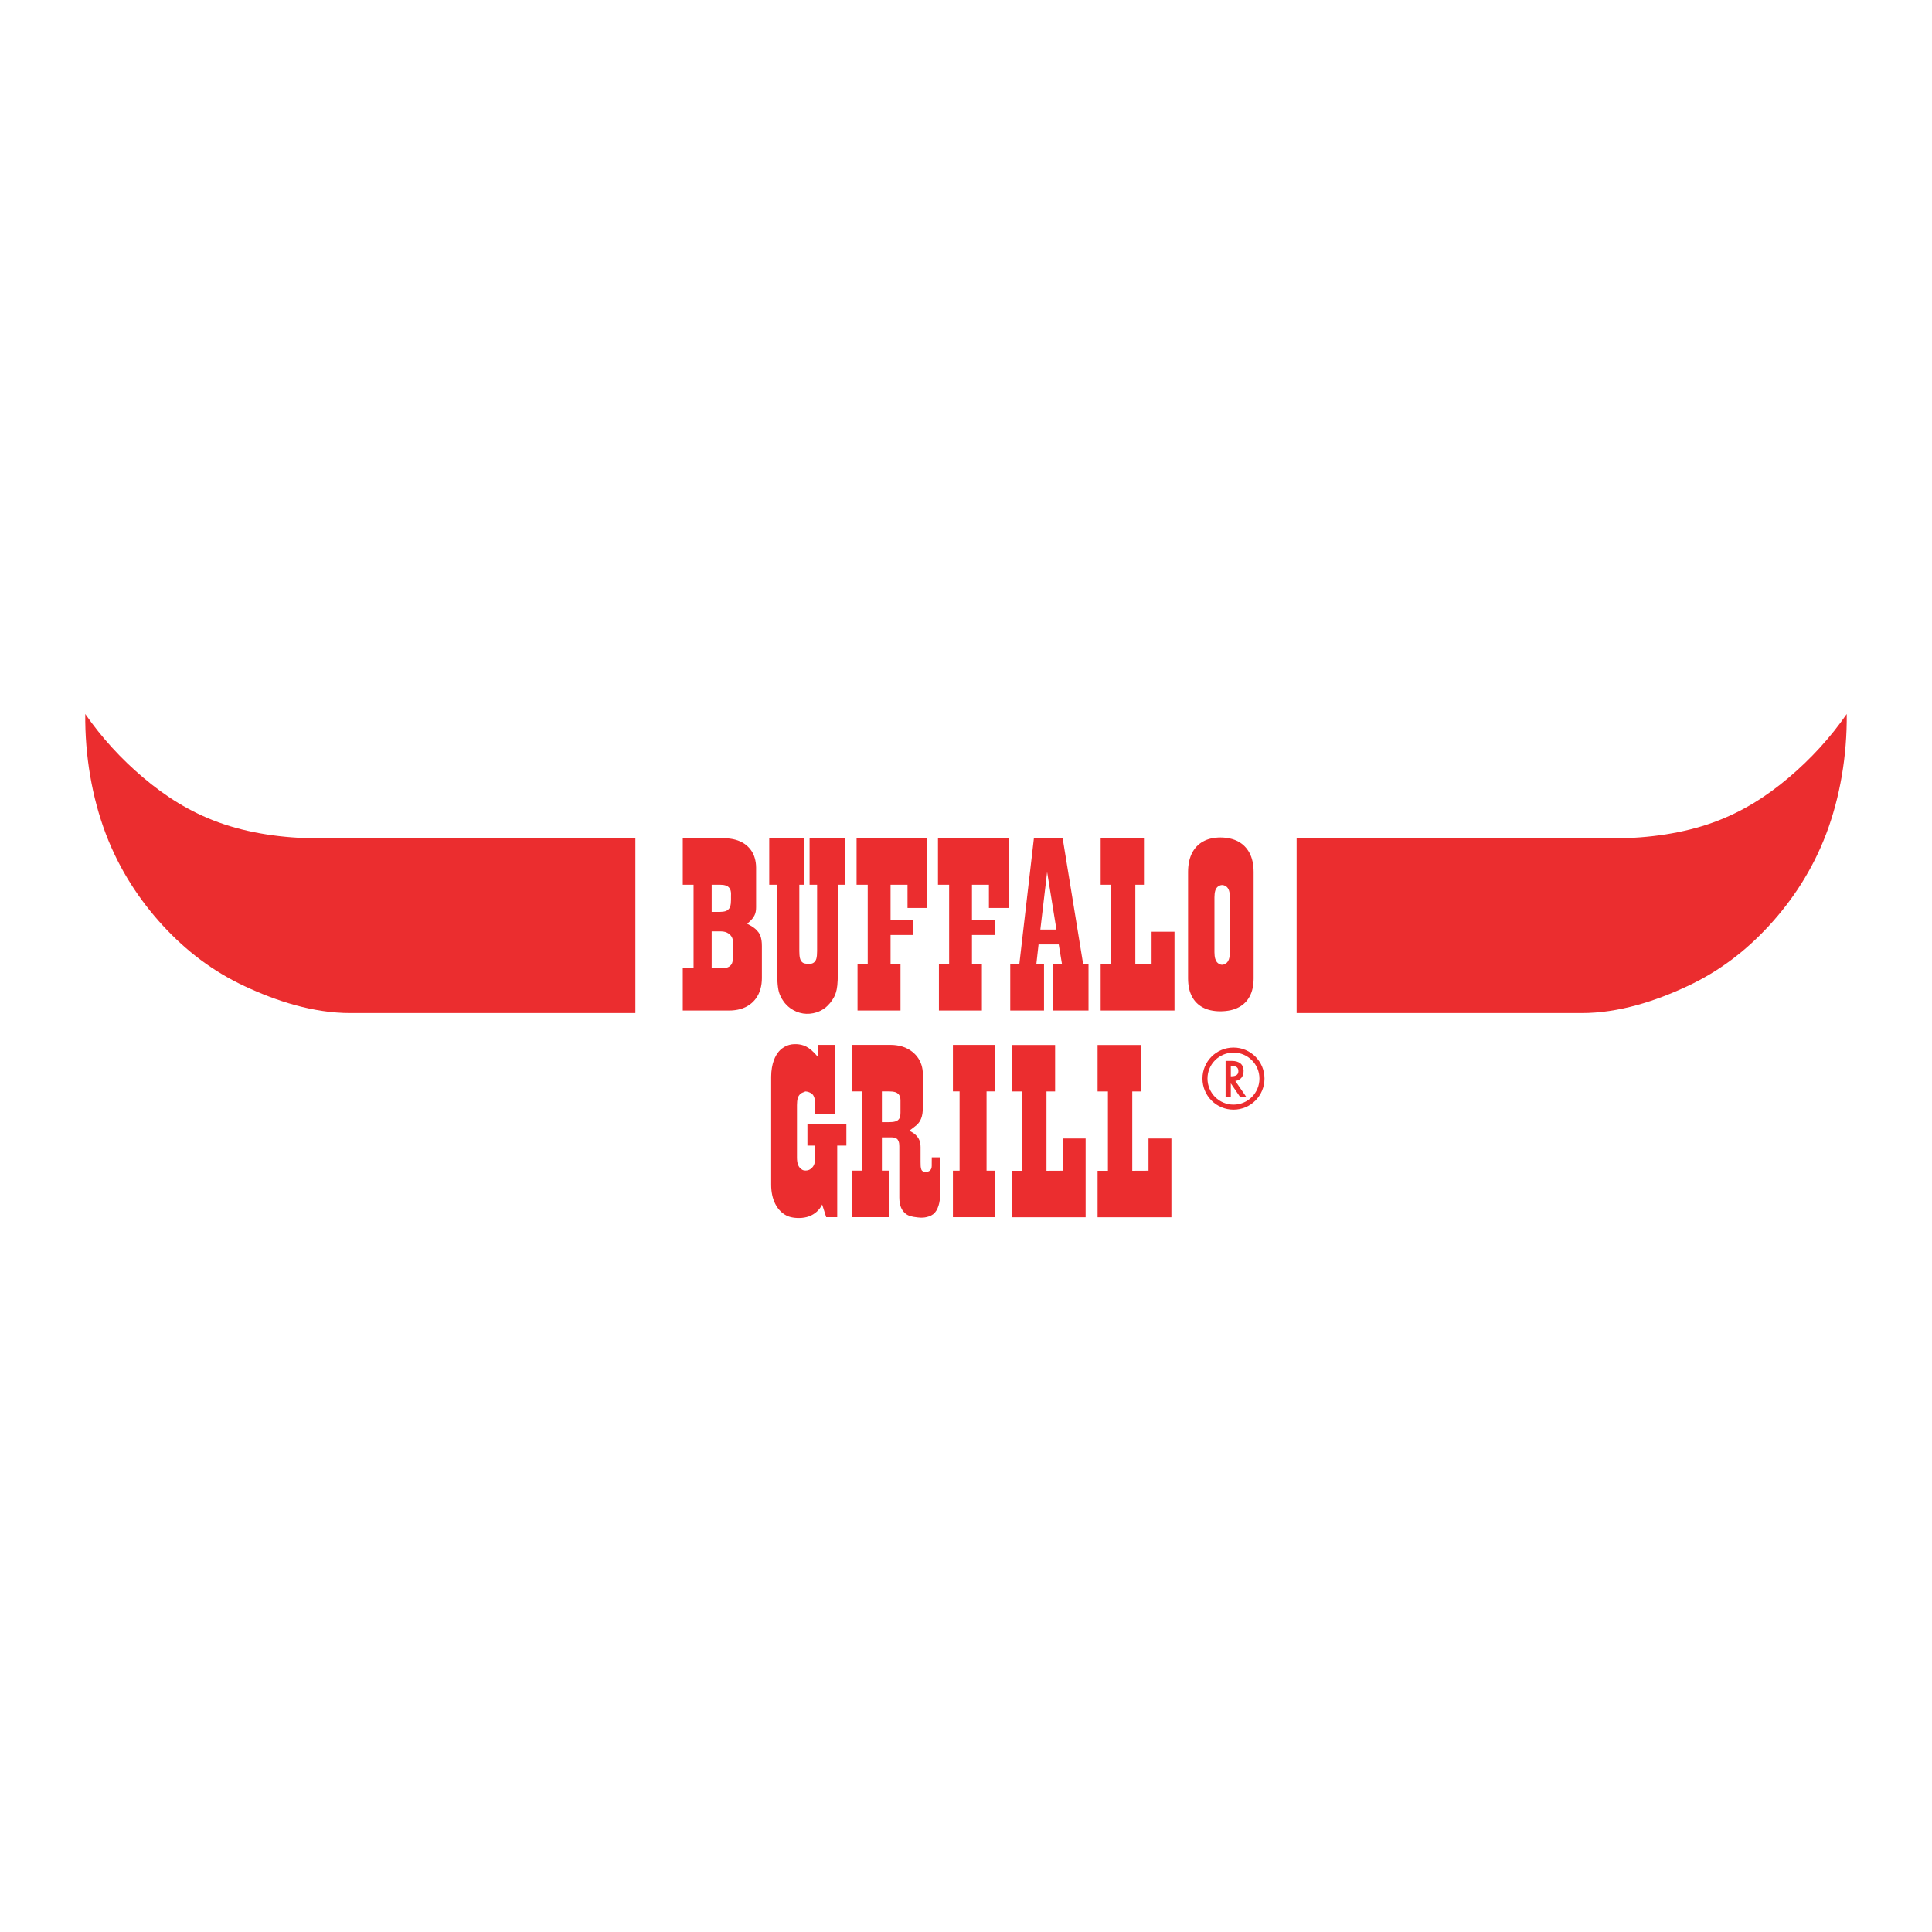 <?xml version="1.0" encoding="utf-8"?>
<!-- Generator: Adobe Illustrator 13.0.0, SVG Export Plug-In . SVG Version: 6.00 Build 14948)  -->
<!DOCTYPE svg PUBLIC "-//W3C//DTD SVG 1.0//EN" "http://www.w3.org/TR/2001/REC-SVG-20010904/DTD/svg10.dtd">
<svg version="1.0" id="Layer_1" xmlns="http://www.w3.org/2000/svg" xmlns:xlink="http://www.w3.org/1999/xlink" x="0px" y="0px"
	 width="192.756px" height="192.756px" viewBox="0 0 192.756 192.756" enable-background="new 0 0 192.756 192.756"
	 xml:space="preserve">
<g>
	<polygon fill-rule="evenodd" clip-rule="evenodd" fill="#FFFFFF" points="0,0 192.756,0 192.756,192.756 0,192.756 0,0 	"/>
	<path fill-rule="evenodd" clip-rule="evenodd" fill="#EB2D2F" d="M31.676,83.638c-3.44,0-6.901-0.516-9.843-1.58
		c-2.942-1.064-5.364-2.634-7.552-4.485c-2.189-1.851-4.144-3.983-5.775-6.338c-0.043,4.152,0.675,8.329,2.042,11.94
		c1.368,3.611,3.385,6.659,5.717,9.191c2.333,2.532,4.981,4.548,8.143,6.025c3.161,1.479,6.824,2.682,10.543,2.682h28.441v-17.43
		L31.676,83.638L31.676,83.638z"/>
	<path fill-rule="evenodd" clip-rule="evenodd" fill="#EB2D2F" d="M161.08,83.638c3.44,0,6.901-0.516,9.843-1.58
		c2.942-1.064,5.364-2.634,7.552-4.485c2.188-1.851,4.145-3.983,5.775-6.338c0.043,4.152-0.675,8.329-2.042,11.94
		c-1.367,3.611-3.385,6.659-5.718,9.191c-2.332,2.532-4.98,4.548-8.142,6.025c-3.161,1.479-6.824,2.682-10.544,2.682h-28.44v-17.43
		L161.08,83.638L161.08,83.638z"/>
	<path fill-rule="evenodd" clip-rule="evenodd" fill="#EB2D2F" d="M123.068,104.514c1.707,0,3.09,1.385,3.09,3.094
		c0,1.717-1.383,3.102-3.09,3.102c-1.716,0-3.099-1.385-3.099-3.102C119.97,105.898,121.353,104.514,123.068,104.514
		L123.068,104.514L123.068,104.514z M123.068,105.018c-1.438,0-2.596,1.16-2.596,2.59c0,1.439,1.158,2.6,2.596,2.6
		c1.428,0,2.587-1.16,2.587-2.6C125.655,106.178,124.496,105.018,123.068,105.018L123.068,105.018L123.068,105.018z M123.248,107.85
		l1.096,1.592h-0.62l-0.925-1.357v1.357h-0.521v-3.596h0.619c0.755,0,1.177,0.359,1.177,0.988
		C124.074,107.41,123.787,107.76,123.248,107.85L123.248,107.85L123.248,107.85z M122.799,107.383c0.377,0,0.755-0.062,0.755-0.521
		s-0.368-0.521-0.755-0.521V107.383L122.799,107.383z"/>
	<path fill-rule="evenodd" clip-rule="evenodd" fill="#EB2D2F" d="M75.191,91.48c0.134-0.218,0.181-0.369,0.217-0.574
		c0.019-0.117,0.029-0.255,0.029-0.393V86.57c0-0.337-0.047-0.676-0.138-0.979s-0.225-0.569-0.398-0.803s-0.384-0.438-0.637-0.608
		c-0.253-0.171-0.549-0.309-0.895-0.403c-0.345-0.095-0.739-0.145-1.132-0.145H68.12v4.639h1.077v8.331H68.12v4.218h4.642
		c0.383,0,0.768-0.051,1.11-0.148s0.641-0.242,0.901-0.424c0.26-0.184,0.481-0.402,0.665-0.66c0.183-0.258,0.328-0.555,0.426-0.893
		c0.099-0.338,0.15-0.717,0.15-1.096v-3.221c0-0.204-0.014-0.408-0.039-0.575c-0.067-0.414-0.189-0.698-0.483-1.004
		c-0.091-0.093-0.203-0.19-0.363-0.299c-0.16-0.109-0.369-0.231-0.584-0.338c0.154-0.128,0.3-0.265,0.41-0.38
		C75.063,91.666,75.135,91.571,75.191,91.48L75.191,91.48L75.191,91.48z M72.348,92.98c0.125,0.036,0.238,0.089,0.335,0.155
		c0.353,0.252,0.439,0.544,0.447,0.847v1.486c0,0.111-0.006,0.222-0.018,0.314c-0.037,0.234-0.072,0.417-0.288,0.606
		c-0.289,0.205-0.526,0.202-0.875,0.213h-0.945v-3.676h0.945C72.086,92.926,72.223,92.944,72.348,92.98L72.348,92.98L72.348,92.98z
		 M72.168,88.291c0.232,0.044,0.425,0.072,0.625,0.334c0.214,0.32,0.12,0.75,0.14,1.143c0,0.134-0.007,0.269-0.019,0.375
		c-0.038,0.258-0.067,0.438-0.281,0.632c-0.19,0.141-0.313,0.156-0.51,0.186c-0.332,0.036-0.746,0.013-1.119,0.019v-2.708h0.854
		C71.967,88.271,72.076,88.278,72.168,88.291L72.168,88.291z"/>
	<path fill-rule="evenodd" clip-rule="evenodd" fill="#EB2D2F" d="M77.616,98.48c0.048,0.354,0.115,0.584,0.211,0.811
		c0.095,0.225,0.219,0.443,0.367,0.645c0.185,0.25,0.408,0.473,0.658,0.654c0.791,0.561,1.703,0.701,2.62,0.412
		c0.291-0.096,0.565-0.238,0.81-0.42c0.398-0.291,0.71-0.703,0.931-1.102c0.082-0.156,0.143-0.309,0.196-0.488
		c0.053-0.178,0.098-0.379,0.13-0.686c0.032-0.307,0.049-0.719,0.049-1.128v-8.908h0.688v-4.639h-3.504v4.639h0.75v6.623
		c0,0.154-0.007,0.308-0.018,0.428c-0.028,0.246-0.052,0.388-0.167,0.573c-0.257,0.307-0.449,0.25-0.74,0.262
		c-0.224-0.01-0.458,0.001-0.661-0.264c-0.065-0.096-0.094-0.178-0.124-0.293c-0.043-0.16-0.064-0.432-0.064-0.705v-6.623h0.515
		v-4.639h-3.517v4.639h0.799v8.908C77.545,97.652,77.568,98.129,77.616,98.48L77.616,98.48z"/>
	<polygon fill-rule="evenodd" clip-rule="evenodd" fill="#EB2D2F" points="85.461,88.271 86.572,88.271 86.572,96.182 
		85.555,96.182 85.555,100.82 89.843,100.82 89.843,96.182 88.851,96.182 88.851,93.285 91.128,93.285 91.128,91.791 88.851,91.791 
		88.851,88.271 90.543,88.271 90.544,90.59 92.515,90.59 92.515,83.632 85.461,83.632 85.461,88.271 	"/>
	<polygon fill-rule="evenodd" clip-rule="evenodd" fill="#EB2D2F" points="93.582,88.271 94.694,88.271 94.694,96.182 
		93.676,96.182 93.676,100.82 97.964,100.82 97.964,96.182 96.973,96.182 96.973,93.285 99.25,93.285 99.25,91.791 96.973,91.791 
		96.973,88.271 98.665,88.271 98.666,90.59 100.636,90.59 100.636,83.632 93.582,83.632 93.582,88.271 	"/>
	<path fill-rule="evenodd" clip-rule="evenodd" fill="#EB2D2F" d="M105.047,96.182v4.638h3.554v-4.638h-0.535l-2.044-12.55h-2.87
		l-1.452,12.55h-0.907v4.638h3.368v-4.638h-0.764l0.22-1.959h2.013l0.324,1.959H105.047L105.047,96.182L105.047,96.182z
		 M103.795,92.745l0.676-5.744l0.93,5.744H103.795L103.795,92.745z"/>
	<polygon fill-rule="evenodd" clip-rule="evenodd" fill="#EB2D2F" points="113.272,96.182 113.272,88.271 114.133,88.271 
		114.133,83.632 109.813,83.632 109.813,88.271 110.845,88.271 110.845,96.182 109.813,96.182 109.813,100.82 117.18,100.82 
		117.18,92.961 114.894,92.961 114.894,96.174 113.272,96.182 	"/>
	<polygon fill-rule="evenodd" clip-rule="evenodd" fill="#EB2D2F" points="112.966,116.809 112.966,108.896 113.825,108.896 
		113.825,104.26 109.506,104.26 109.506,108.896 110.537,108.896 110.537,116.809 109.506,116.809 109.506,121.447 116.872,121.447 
		116.872,113.588 114.586,113.588 114.586,116.801 112.966,116.809 	"/>
	<polygon fill-rule="evenodd" clip-rule="evenodd" fill="#EB2D2F" points="104.408,116.809 104.408,108.896 105.268,108.896 
		105.268,104.26 100.948,104.26 100.948,108.896 101.979,108.896 101.979,116.809 100.948,116.809 100.948,121.447 108.313,121.447 
		108.313,113.588 106.028,113.588 106.028,116.801 104.408,116.809 	"/>
	<path fill-rule="evenodd" clip-rule="evenodd" fill="#EB2D2F" d="M124.654,85.083c-0.131-0.245-0.287-0.457-0.469-0.641
		c-0.181-0.185-0.387-0.341-0.624-0.472c-0.497-0.28-1.156-0.415-1.8-0.416c-0.337,0-0.666,0.037-0.96,0.107
		s-0.552,0.173-0.782,0.301c-0.229,0.129-0.432,0.285-0.609,0.468s-0.332,0.396-0.462,0.642c-0.129,0.246-0.233,0.527-0.306,0.851
		c-0.071,0.324-0.109,0.692-0.109,1.06v10.642c0,0.352,0.036,0.701,0.105,1.01s0.171,0.574,0.296,0.807
		c0.124,0.232,0.272,0.434,0.446,0.607c0.173,0.176,0.371,0.324,0.6,0.449c0.229,0.125,0.489,0.227,0.79,0.295
		s0.642,0.105,0.994,0.105c0.354-0.002,0.717-0.041,1.034-0.111c0.316-0.072,0.587-0.178,0.822-0.307
		c0.236-0.129,0.438-0.281,0.612-0.459c0.175-0.176,0.323-0.377,0.447-0.609c0.124-0.23,0.223-0.492,0.291-0.797
		c0.068-0.303,0.104-0.646,0.104-0.99V86.983c0-0.365-0.038-0.731-0.111-1.053C124.892,85.607,124.785,85.328,124.654,85.083
		L124.654,85.083L124.654,85.083z M121.606,96.155c-0.12-0.063-0.244-0.204-0.301-0.333c-0.068-0.148-0.098-0.279-0.12-0.457
		c-0.012-0.108-0.02-0.238-0.02-0.369v-5.463c0-0.128,0.007-0.256,0.02-0.362c0.038-0.265,0.071-0.472,0.293-0.688
		c0.24-0.197,0.564-0.282,0.911,0c0.158,0.152,0.195,0.268,0.244,0.424c0.046,0.159,0.068,0.392,0.067,0.625v5.463
		c0,0.131-0.007,0.261-0.02,0.369c-0.039,0.27-0.074,0.484-0.302,0.705C122.168,96.242,121.895,96.343,121.606,96.155
		L121.606,96.155z"/>
	<polygon fill-rule="evenodd" clip-rule="evenodd" fill="#EB2D2F" points="99.271,104.25 95.073,104.25 95.073,108.889 
		95.738,108.889 95.738,116.799 95.073,116.799 95.073,121.438 99.271,121.438 99.271,116.799 98.429,116.799 98.429,108.889 
		99.271,108.889 99.271,104.25 	"/>
	<path fill-rule="evenodd" clip-rule="evenodd" fill="#EB2D2F" d="M92.562,116.896c-0.135,0.035-0.278,0.029-0.388,0
		c-0.111-0.031-0.189-0.084-0.238-0.18c-0.093-0.197-0.091-0.508-0.091-0.768v-1.494c-0.009-0.488-0.099-0.955-0.683-1.385
		c-0.127-0.09-0.282-0.18-0.442-0.254c0.205-0.166,0.47-0.342,0.722-0.557c0.249-0.229,0.364-0.43,0.46-0.664
		c0.119-0.285,0.171-0.682,0.171-1.084v-3.35c0-0.311-0.046-0.623-0.139-0.914c-0.093-0.291-0.231-0.559-0.413-0.801
		c-0.182-0.24-0.406-0.455-0.67-0.633c-0.265-0.18-0.569-0.322-0.907-0.418c-0.339-0.098-0.711-0.146-1.083-0.146h-3.845v4.639
		h1.002v7.91h-1.002v4.639h3.656v-4.639h-0.686v-3.324h0.929c0.22,0.012,0.448-0.006,0.652,0.232
		c0.152,0.229,0.15,0.418,0.158,0.695v5.078c0,0.189,0.016,0.379,0.043,0.541c0.027,0.164,0.067,0.303,0.115,0.424
		c0.046,0.119,0.101,0.223,0.162,0.312c0.359,0.5,0.717,0.572,1.09,0.65c0.133,0.023,0.279,0.041,0.457,0.061
		c0.178,0.018,0.389,0.037,0.66,0c0.272-0.039,0.604-0.131,0.854-0.326s0.417-0.492,0.53-0.844c0.114-0.354,0.165-0.76,0.165-1.164
		v-3.662h-0.838l-0.004,0.518c-0.002,0.227,0.019,0.471-0.057,0.633S92.698,116.861,92.562,116.896L92.562,116.896L92.562,116.896z
		 M88.707,108.889c0.115,0,0.23,0.006,0.326,0.018c0.237,0.033,0.426,0.064,0.621,0.264c0.168,0.205,0.18,0.385,0.187,0.621v1.211
		c-0.013,0.26,0.011,0.529-0.271,0.766c-0.09,0.066-0.169,0.096-0.276,0.127c-0.322,0.09-0.854,0.053-1.308,0.061v-3.066H88.707
		L88.707,108.889z"/>
	<path fill-rule="evenodd" clip-rule="evenodd" fill="#EB2D2F" d="M81.612,105.461c-0.201-0.248-0.423-0.48-0.62-0.654
		c-0.414-0.357-0.699-0.482-1.044-0.57c-0.587-0.123-1.308-0.115-1.951,0.387c-0.098,0.078-0.193,0.168-0.286,0.275
		s-0.183,0.232-0.269,0.381s-0.167,0.32-0.241,0.523c-0.074,0.205-0.14,0.441-0.186,0.717c-0.046,0.273-0.076,0.588-0.076,0.9
		v10.797c0,0.35,0.036,0.697,0.104,1.014c0.067,0.314,0.167,0.598,0.289,0.848c0.122,0.248,0.267,0.461,0.426,0.643
		c0.16,0.18,0.335,0.326,0.521,0.445c0.188,0.119,0.386,0.211,0.644,0.271c0.491,0.111,1.195,0.135,1.801-0.086
		c0.288-0.107,0.549-0.268,0.771-0.467c0.222-0.201,0.402-0.443,0.532-0.709l0.405,1.262h1.098v-7.141h0.914v-2.162h-3.887v2.162
		h0.774v1.215c0,0.131-0.01,0.262-0.027,0.373c-0.046,0.252-0.098,0.434-0.31,0.648c-0.05,0.047-0.108,0.092-0.174,0.133
		c-0.112,0.082-0.364,0.148-0.595,0.109c-0.249-0.049-0.423-0.236-0.515-0.383c-0.037-0.061-0.07-0.129-0.099-0.209
		c-0.066-0.18-0.097-0.439-0.097-0.699v-5.23c0-0.137,0.007-0.273,0.019-0.383c0.036-0.275,0.078-0.484,0.285-0.701
		c0.087-0.082,0.167-0.129,0.266-0.168c0.058-0.021,0.124-0.041,0.168-0.062c0.045-0.021,0.068-0.047,0.127-0.047
		c0.197,0.008,0.646,0.135,0.79,0.439c0.028,0.051,0.054,0.109,0.077,0.182c0.057,0.164,0.083,0.451,0.083,0.74v0.877h1.981v-6.881
		h-1.701V105.461L81.612,105.461z"/>
</g>
</svg>
